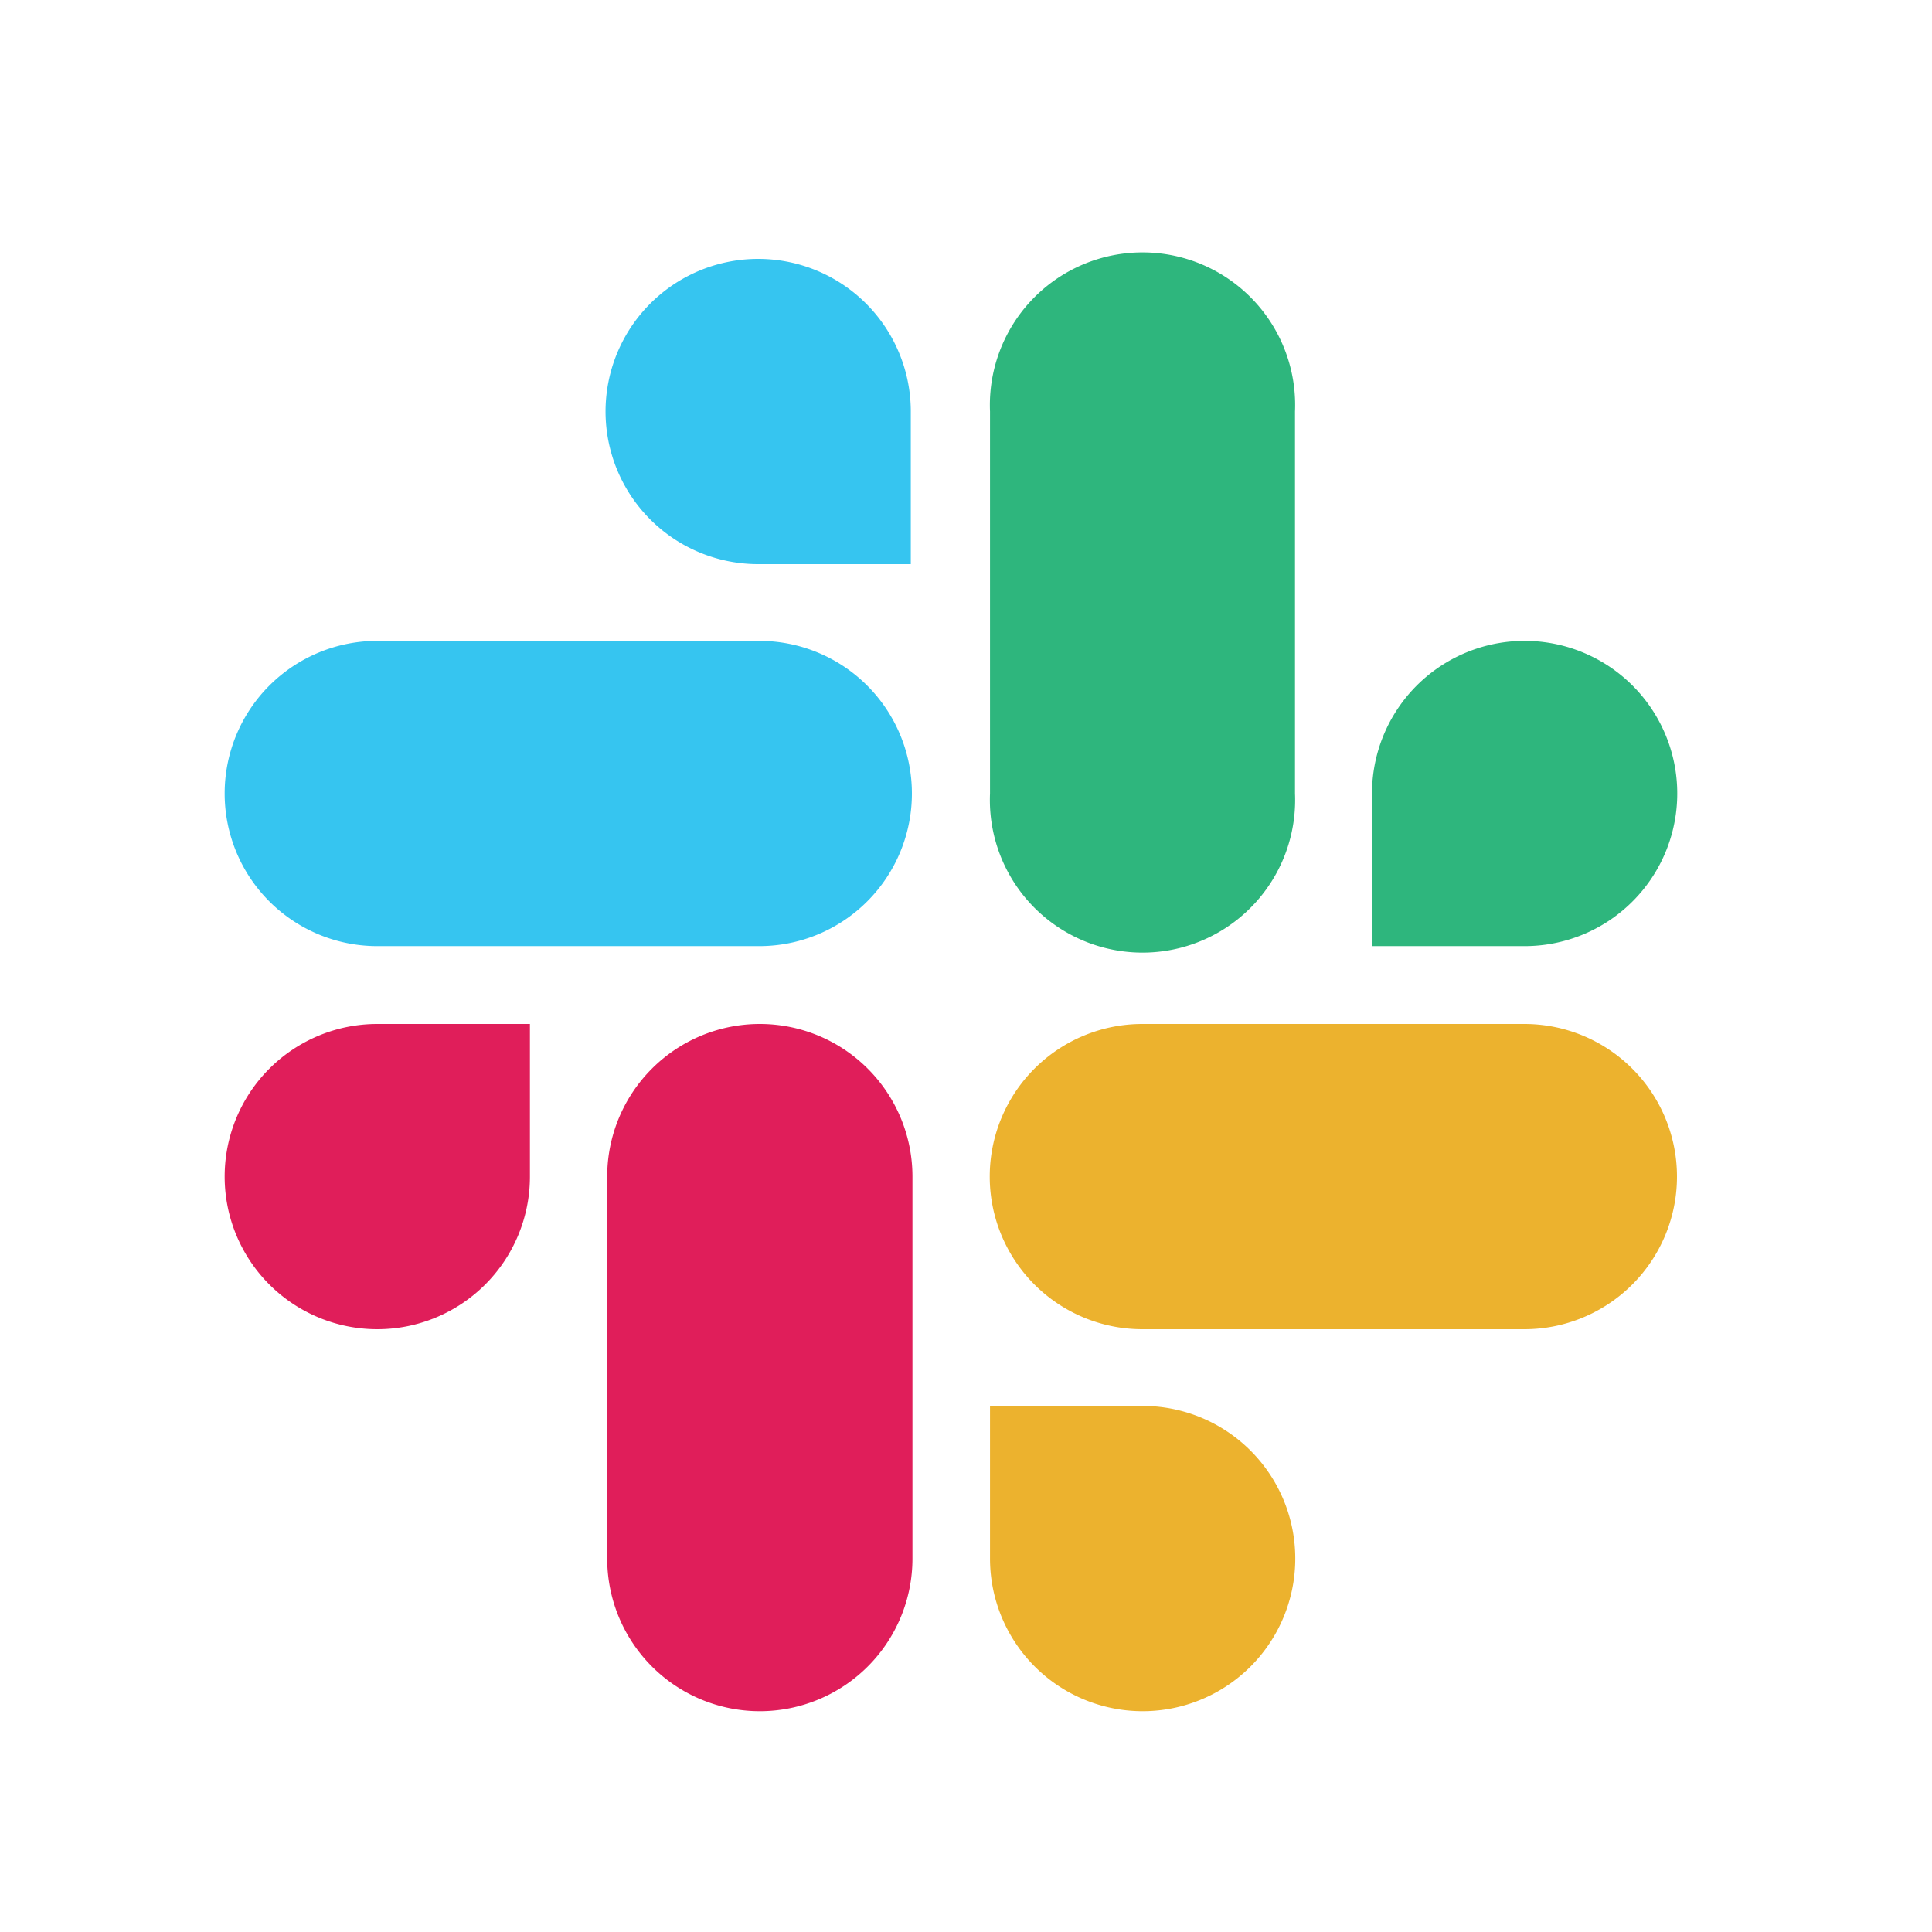 <svg id="Layer_1" data-name="Layer 1" xmlns="http://www.w3.org/2000/svg" viewBox="0 0 70 70"><defs><style>.cls-1{fill:#e01e5a;}.cls-2{fill:#36c5f0;}.cls-3{fill:#2eb67d;}.cls-4{fill:#ecb22e;}</style></defs><title>Artboard 6</title><path class="cls-1" d="M19.2,42.63a5.53,5.53,0,1,1-5.53-5.53H19.2Z"/><path class="cls-1" d="M22,42.63a5.53,5.53,0,1,1,11.06,0V56.47a5.53,5.53,0,1,1-11.06,0Z"/><path class="cls-2" d="M27.51,20.44A5.53,5.53,0,1,1,33,14.91v5.53Z"/><path class="cls-2" d="M27.51,23.22a5.53,5.53,0,0,1,0,11.06H13.67a5.53,5.53,0,0,1,0-11.06Z"/><path class="cls-3" d="M49.71,28.75a5.53,5.53,0,1,1,5.52,5.53H49.71Z"/><path class="cls-3" d="M46.92,28.75a5.53,5.53,0,1,1-11.05,0V14.91a5.53,5.53,0,1,1,11.05,0Z"/><path class="cls-4" d="M41.39,50.94a5.53,5.53,0,1,1-5.52,5.53V50.94Z"/><path class="cls-4" d="M41.39,48.16a5.53,5.53,0,0,1,0-11.06H55.23a5.53,5.53,0,0,1,0,11.06Z"/></svg>